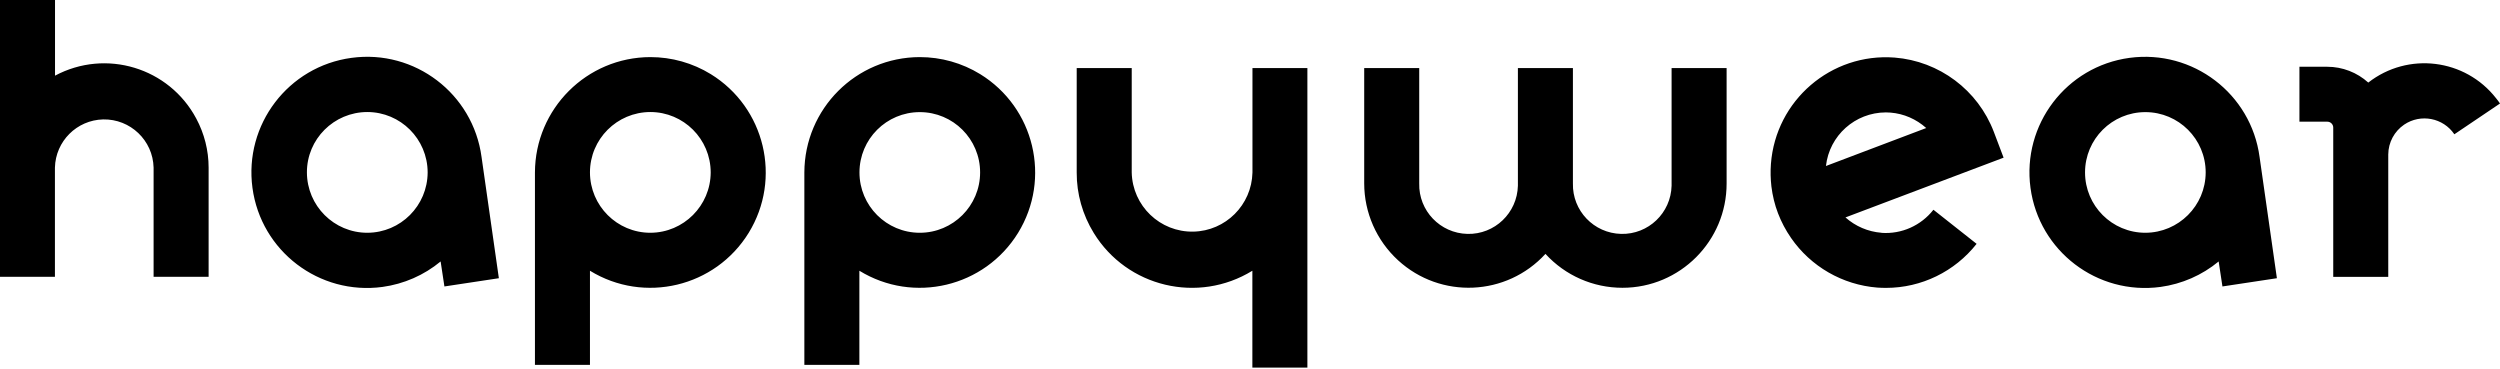 <?xml version="1.0" encoding="UTF-8"?> <svg xmlns="http://www.w3.org/2000/svg" width="264" height="39" viewBox="0 0 264 39" fill="none"><path d="M226.55 24.58C223.03 24.58 220.18 21.73 220.18 18.21C220.18 14.69 223.03 11.84 226.55 11.84C230.07 11.84 232.92 14.69 232.92 18.21C232.91 21.73 230.06 24.57 226.55 24.58ZM238.61 16.57C237.71 9.89 231.56 5.21 224.88 6.11C218.2 7.01 213.52 13.16 214.42 19.84C215.32 26.52 221.47 31.2 228.15 30.3C230.41 29.99 232.54 29.06 234.29 27.61L234.69 30.25L240.44 29.38L238.61 16.57ZM38.79 24.58C35.27 24.58 32.42 21.73 32.41 18.21C32.4 14.69 35.26 11.84 38.78 11.83C42.3 11.83 45.15 14.68 45.16 18.2C45.15 21.72 42.31 24.57 38.79 24.58ZM50.85 16.57C49.95 9.89 43.8 5.2 37.12 6.11C30.44 7.01 25.76 13.16 26.66 19.84C27.56 26.52 33.71 31.2 40.39 30.3C42.65 29.99 44.78 29.06 46.53 27.61L46.93 30.25L52.68 29.38L50.85 16.57ZM182.33 7.19V19.37C182.34 25.45 177.41 30.39 171.33 30.39C168.24 30.39 165.29 29.1 163.2 26.81C159.09 31.3 152.13 31.6 147.64 27.49C145.36 25.4 144.06 22.45 144.06 19.36V7.19H149.87V19.37C149.8 22.25 152.08 24.63 154.96 24.7C157.84 24.77 160.22 22.49 160.29 19.61C160.29 19.53 160.29 19.45 160.29 19.36V7.19H166.1V19.37C166.03 22.25 168.31 24.63 171.19 24.7C174.07 24.77 176.45 22.49 176.52 19.61C176.52 19.53 176.52 19.45 176.52 19.36V7.19H182.33ZM22.03 17.7V29.23H16.22V17.7C16.15 14.82 13.76 12.55 10.89 12.61C8.11 12.68 5.87 14.91 5.8 17.7V29.23H0V0H5.81V7.99C11.18 5.12 17.85 7.14 20.72 12.51C21.58 14.11 22.03 15.89 22.03 17.7ZM264 10.93L259.18 14.18C258 12.44 255.63 11.98 253.88 13.16C252.84 13.87 252.21 15.04 252.2 16.31V29.24H246.39V13.47C246.39 13.13 246.11 12.85 245.77 12.85H242.82V7.05H245.76C247.36 7.05 248.91 7.65 250.09 8.72C254.28 5.45 260.32 6.19 263.59 10.38C263.74 10.56 263.87 10.74 264 10.93ZM192.82 17.53C193.18 14.31 195.9 11.88 199.14 11.87C199.3 11.87 199.47 11.88 199.63 11.89C201.04 12 202.36 12.58 203.41 13.52L196.62 16.09L192.82 17.53ZM198.68 24.58C197.27 24.47 195.94 23.9 194.88 22.96L211.58 16.65L210.55 13.93C208.87 9.51 204.78 6.45 200.07 6.08C193.36 5.57 187.52 10.6 187.01 17.3C186.95 18.1 186.97 18.9 187.06 19.69C187.18 20.66 187.41 21.62 187.76 22.53C188.11 23.44 188.57 24.31 189.13 25.12C191.22 28.15 194.57 30.08 198.25 30.37C198.54 30.39 198.86 30.4 199.17 30.4C202.9 30.4 206.42 28.68 208.73 25.75L204.17 22.15C202.86 23.82 200.81 24.74 198.69 24.59V24.58H198.68ZM68.68 24.58C65.16 24.58 62.31 21.73 62.3 18.21C62.3 14.69 65.15 11.84 68.67 11.83C72.19 11.83 75.04 14.68 75.05 18.2C75.04 21.72 72.19 24.57 68.68 24.58ZM68.68 6.03C61.96 6.04 56.51 11.49 56.49 18.21V38.53H62.3V28.59C68.03 32.11 75.53 30.32 79.06 24.59C82.58 18.86 80.79 11.36 75.06 7.83C73.14 6.65 70.93 6.03 68.68 6.03ZM138.06 7.19V38.82H132.25V28.59C126.52 32.11 119.02 30.33 115.5 24.6C114.32 22.68 113.69 20.47 113.7 18.22V7.19H119.51V18.22C119.59 21.74 122.5 24.53 126.02 24.46C129.43 24.39 132.18 21.64 132.26 18.22V7.19H138.06ZM97.13 24.58C93.61 24.58 90.76 21.73 90.76 18.21C90.76 14.69 93.61 11.84 97.13 11.84C100.65 11.84 103.5 14.69 103.5 18.21C103.5 21.73 100.64 24.58 97.13 24.58ZM97.13 6.03C90.4 6.04 84.96 11.49 84.94 18.21V38.53H90.75V28.59C96.48 32.11 103.98 30.32 107.51 24.59C111.03 18.86 109.24 11.36 103.51 7.83C101.59 6.65 99.38 6.03 97.13 6.03Z" fill="black"></path></svg> 